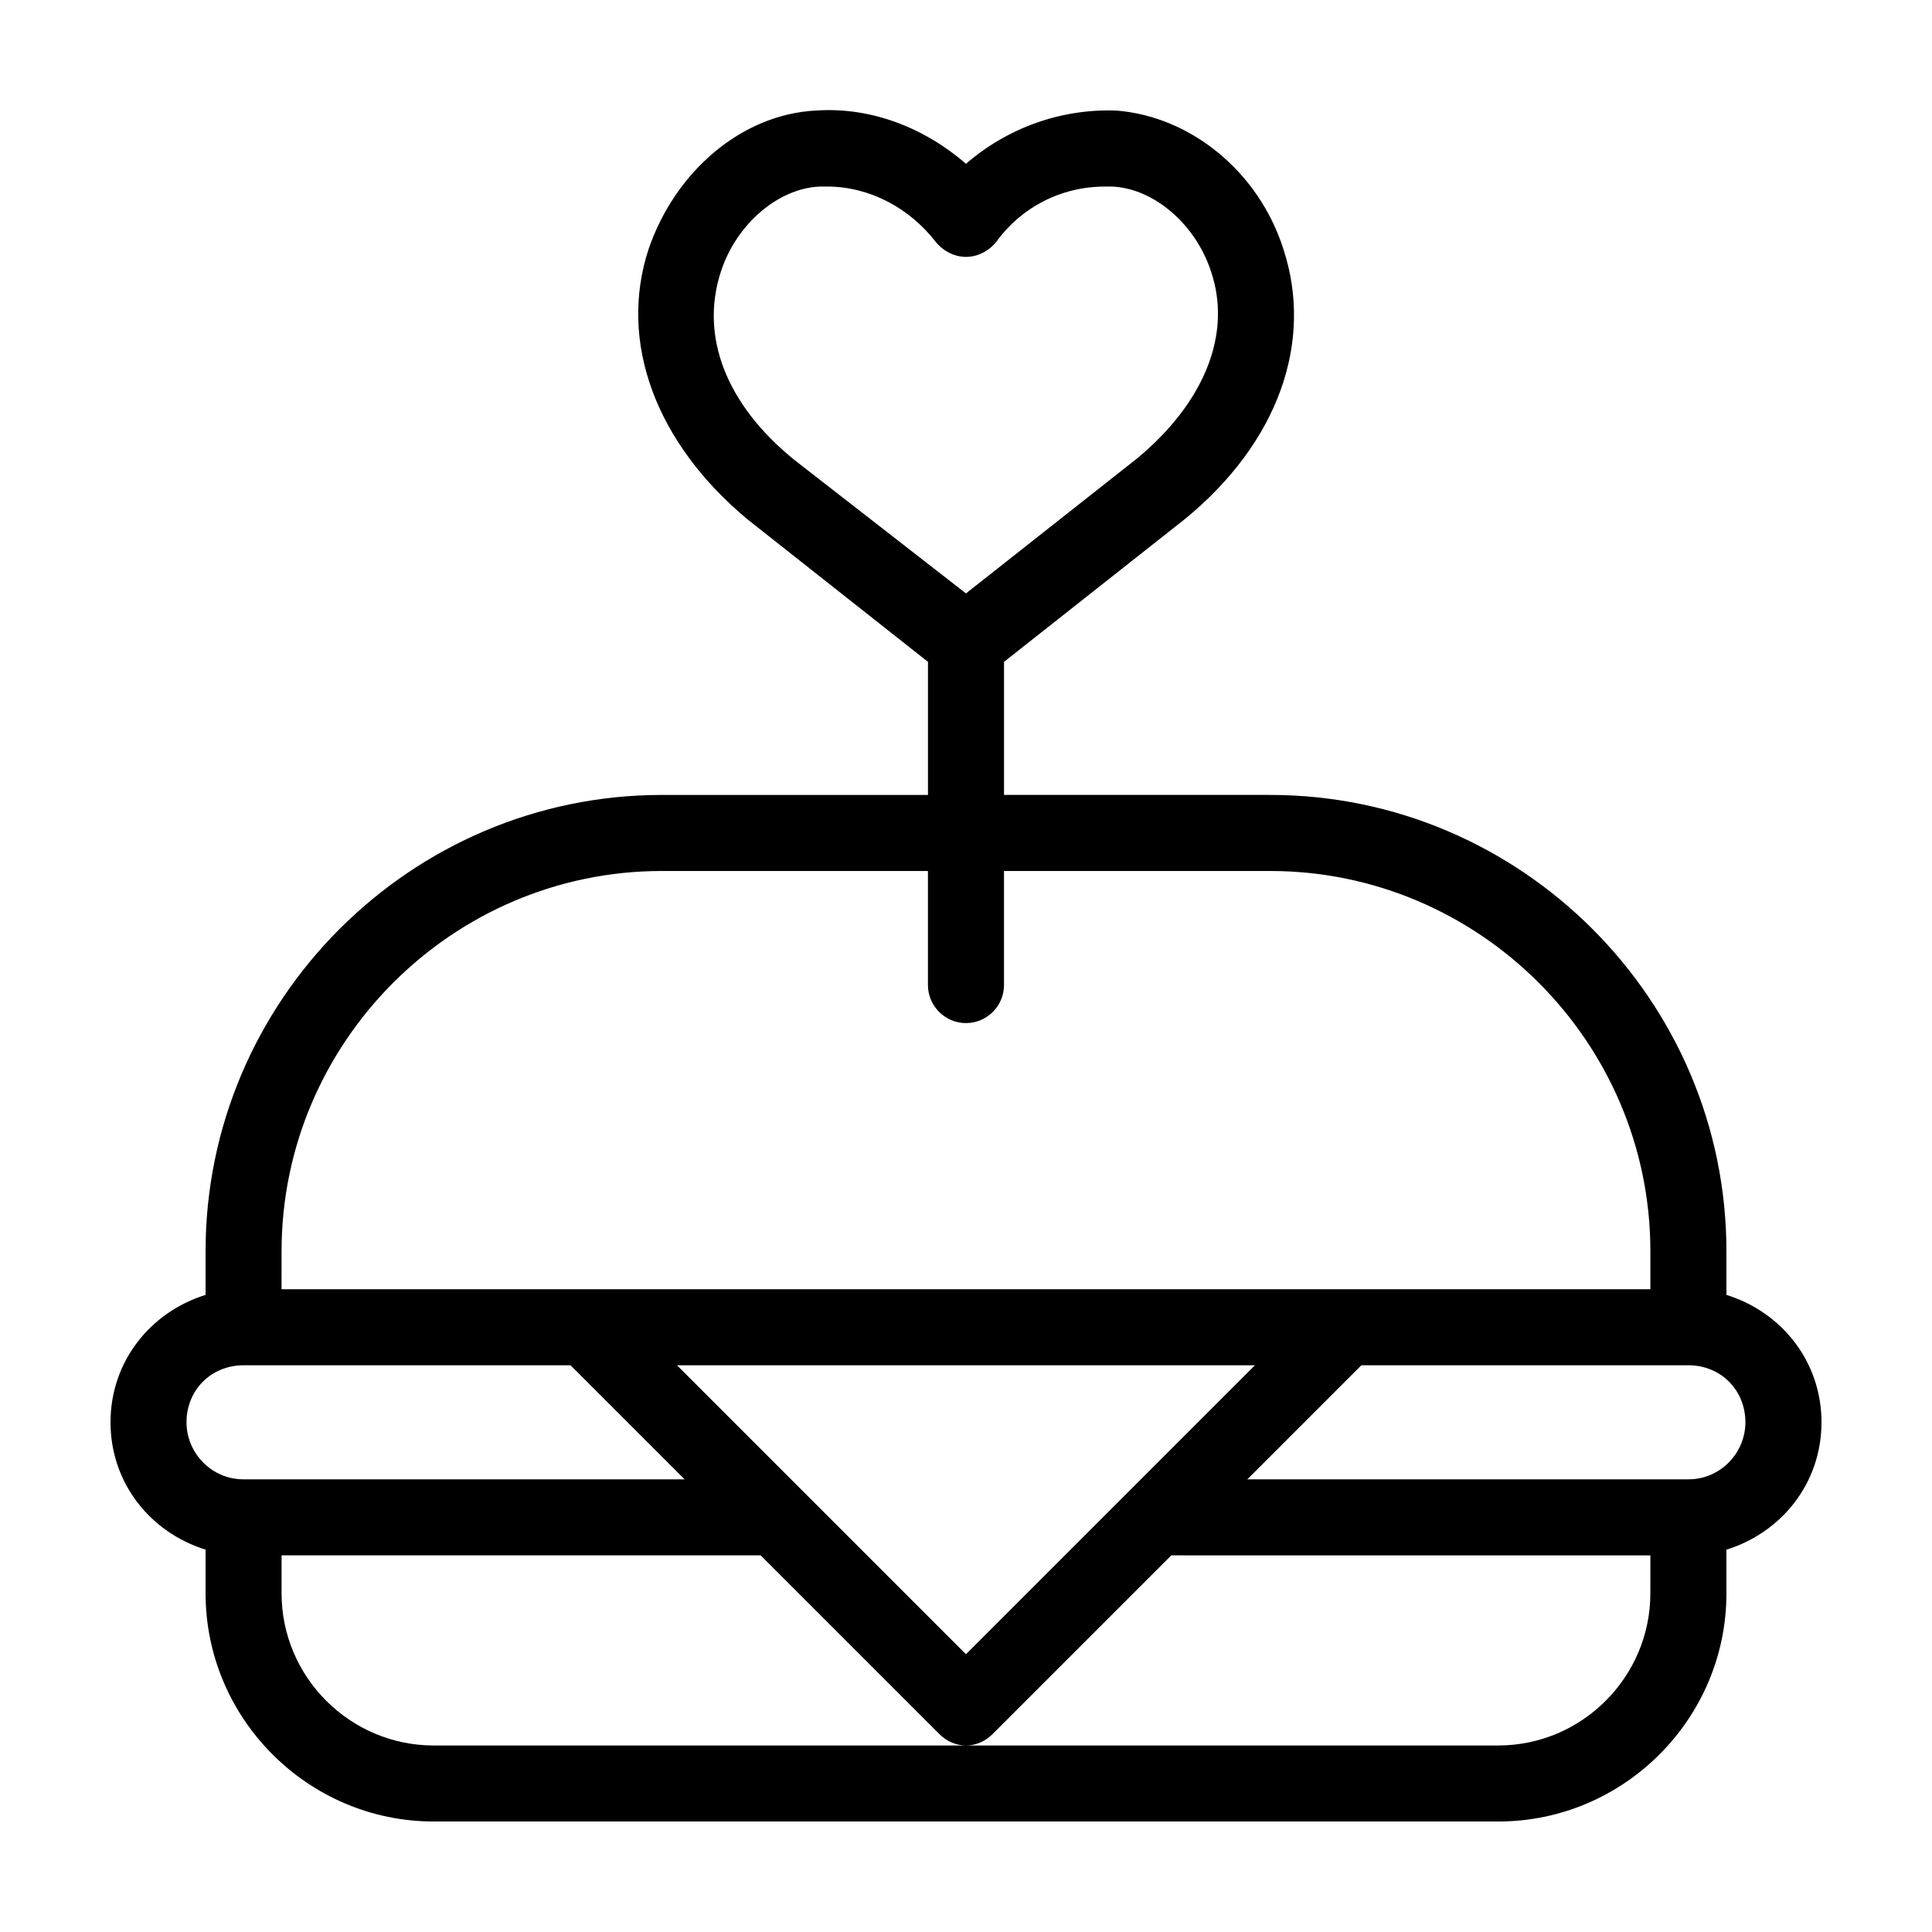 <?xml version="1.0" encoding="UTF-8"?>
<!-- The Best Svg Icon site in the world: iconSvg.co, Visit us! https://iconsvg.co -->
<svg fill="#000000" width="800px" height="800px" version="1.1" viewBox="144 144 512 512" xmlns="http://www.w3.org/2000/svg">
 <path d="m601.52 487.16v-11.586c0-66.504-54.41-120.91-120.91-120.91h-70.535v-35.266l47.863-37.785c24.688-20.152 34.258-46.855 26.199-71.539-6.551-20.656-24.688-35.266-44.336-36.777-14.613-0.508-28.719 4.531-39.801 14.102-11.082-9.574-25.191-15.113-39.801-14.105-19.648 1.008-37.281 16.121-44.336 36.777-8.062 24.688 2.016 51.387 26.199 71.539l47.859 37.789v35.266h-70.531c-66.504 0-120.91 54.41-120.91 120.91v11.586c-14.609 4.535-25.191 17.633-25.191 33.754s10.578 29.223 25.191 33.754v11.59c0 33.25 27.207 60.457 60.457 60.457h282.13c33.25 0 60.457-27.207 60.457-60.457v-11.586c14.609-4.535 25.191-17.633 25.191-33.754-0.004-16.125-10.582-29.223-25.191-33.758zm-246.87-221.17c-18.137-14.609-25.191-32.746-19.648-49.879 4.031-12.594 15.113-22.168 26.199-22.672h2.016c11.082 0 21.664 5.543 28.719 14.609 2.016 2.519 5.039 4.031 8.062 4.031 3.023 0 6.047-1.512 8.062-4.031 6.543-9.066 17.121-14.605 28.711-14.605h2.016c11.082 0.504 22.168 10.078 26.199 22.672 5.543 16.625-2.016 34.762-19.648 49.375l-45.344 35.77zm-136.03 209.59c0-55.418 45.344-100.76 100.76-100.76h70.535v30.23c0 5.543 4.535 10.078 10.078 10.078 5.543 0 10.078-4.535 10.078-10.078v-30.23h70.535c55.418 0 100.76 45.344 100.76 100.76v10.078l-362.75-0.004zm257.95 30.227-76.578 76.582-76.582-76.582zm-268.03 30.23c-8.566 0-15.113-7.055-15.113-15.113 0-8.566 6.551-15.113 15.113-15.113h86.656l30.23 30.23zm372.82 30.227c0 22.168-18.137 40.305-40.305 40.305h-282.13c-22.168 0-40.305-18.137-40.305-40.305v-10.078h126.96l47.359 47.359c2.012 2.019 4.531 3.023 7.051 3.023s5.039-1.008 7.055-3.023l47.359-47.359 126.96 0.004zm10.074-30.227h-116.88l30.23-30.23h86.652c8.566 0 15.113 6.551 15.113 15.113 0 8.062-6.547 15.117-15.113 15.117z"/>
</svg>